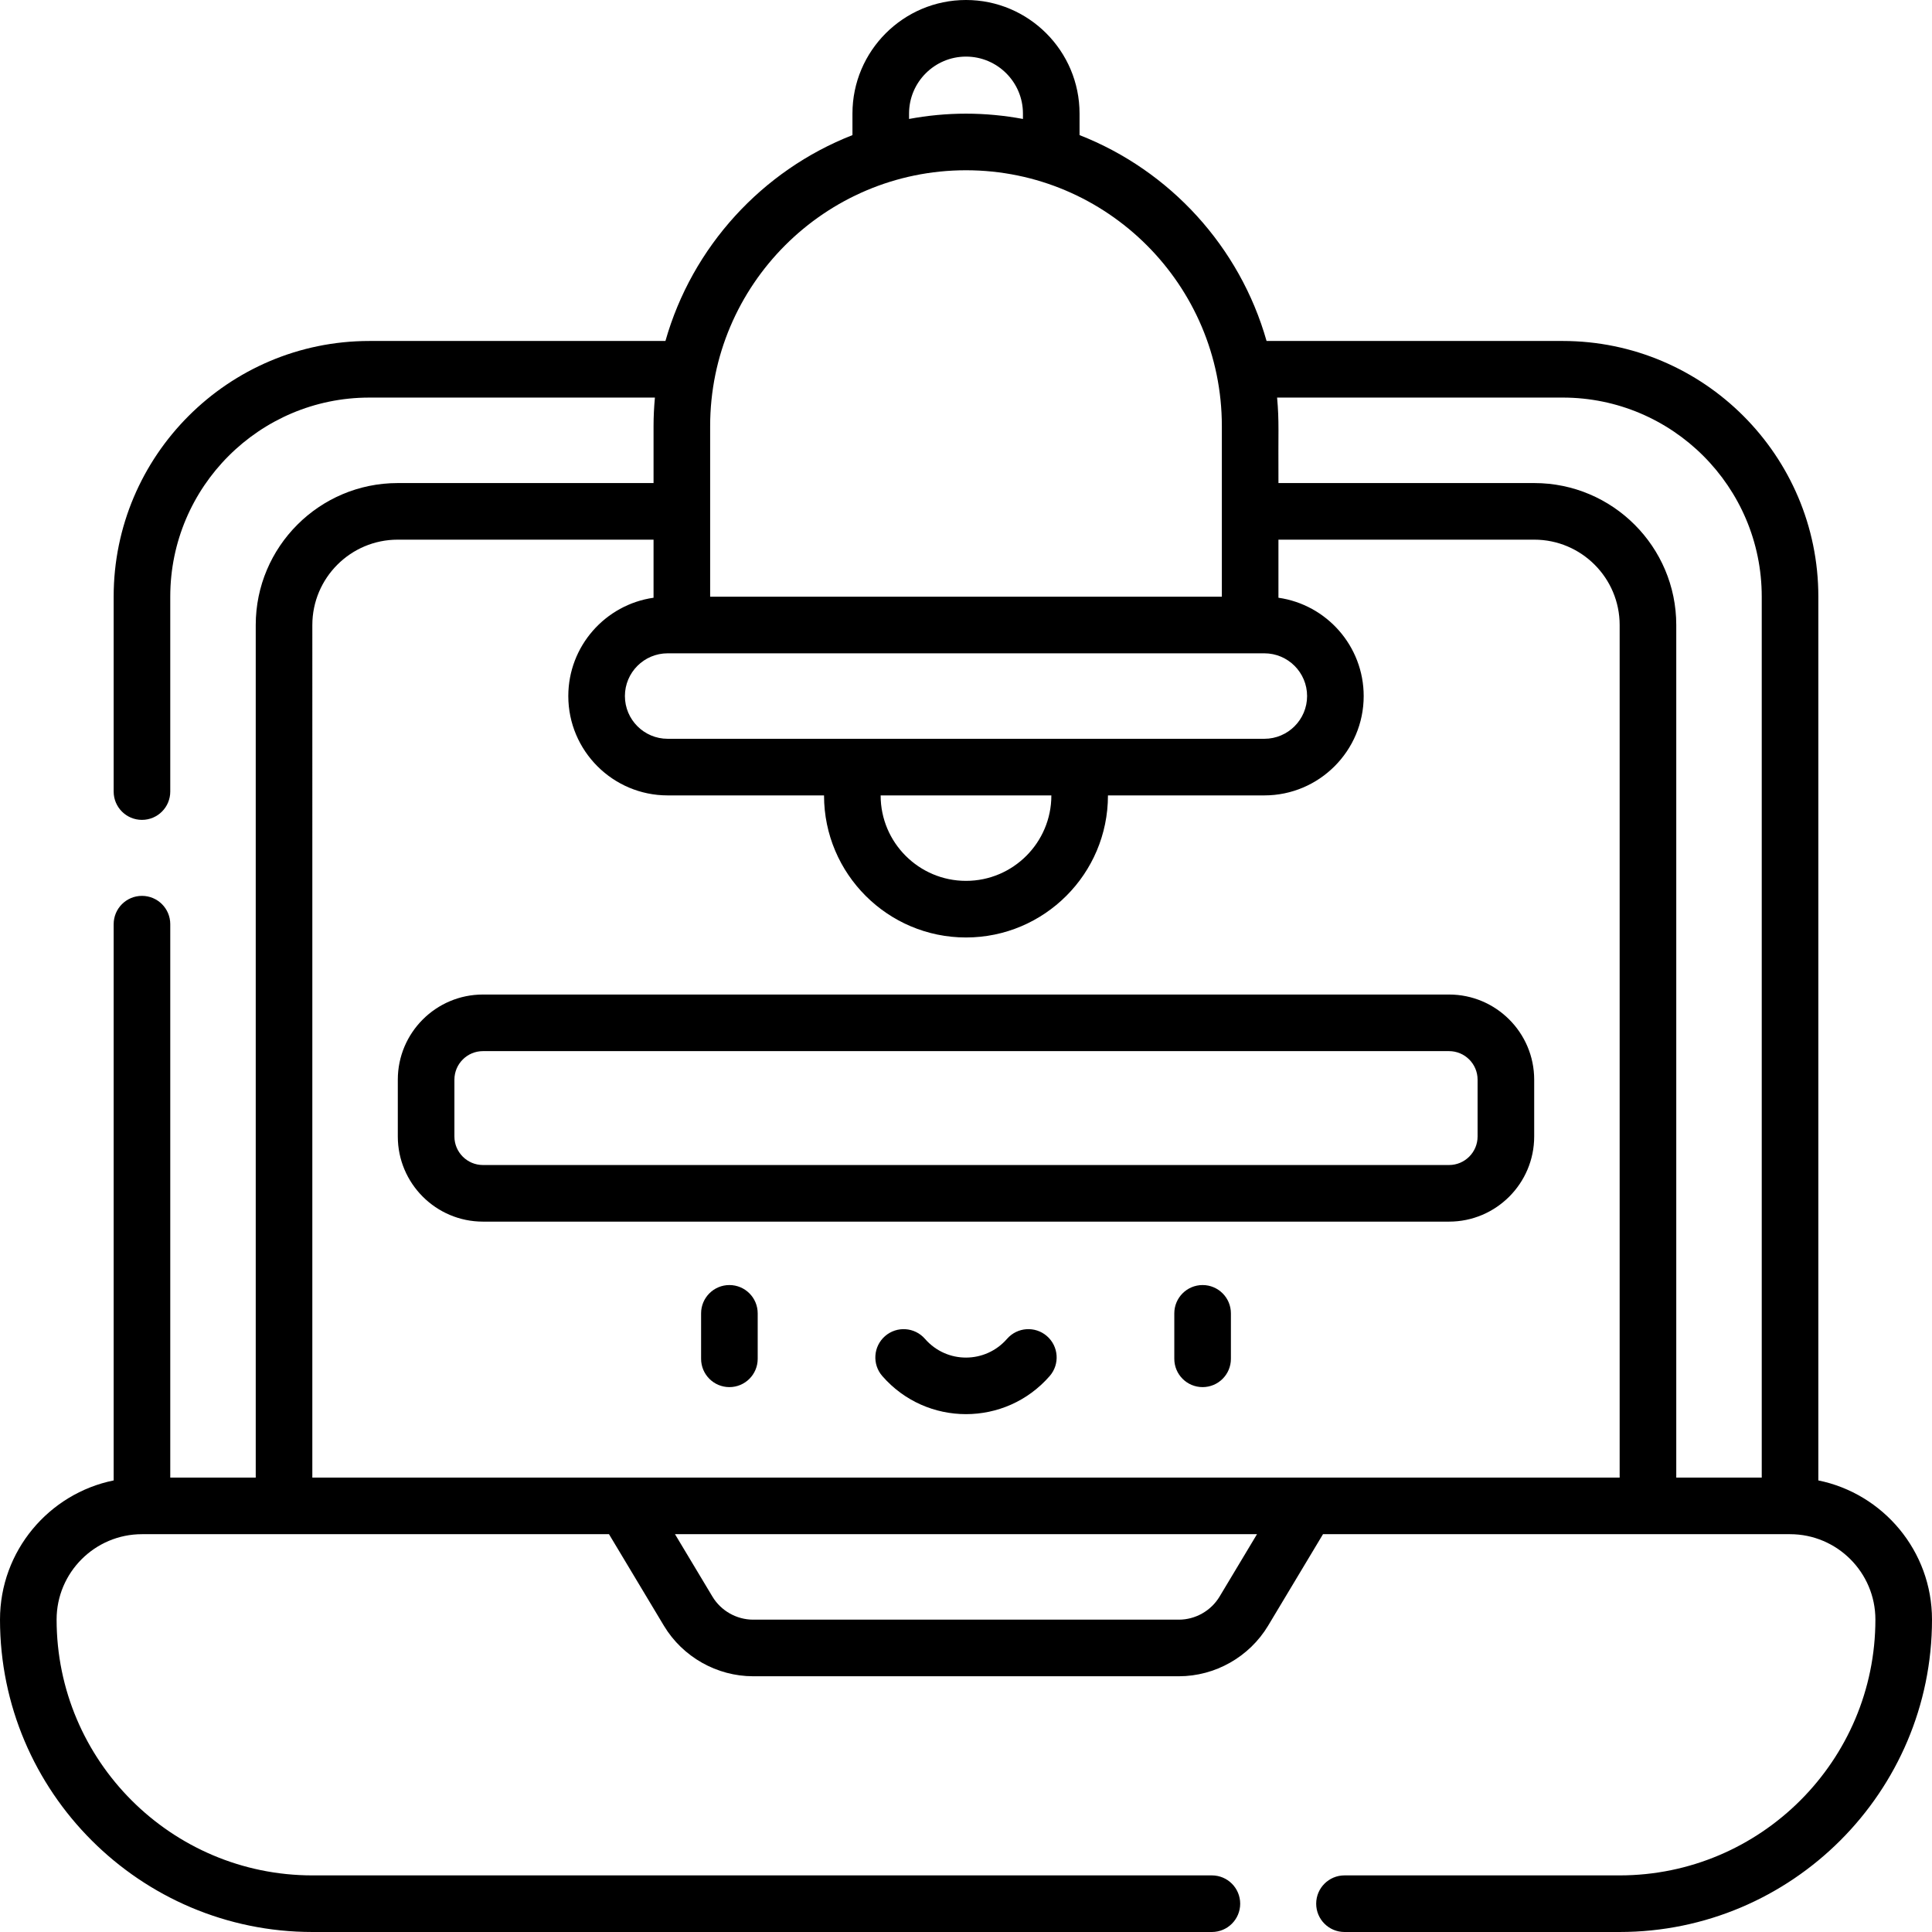 <?xml version="1.0" encoding="UTF-8" standalone="no"?><!-- icon666.com - MILLIONS OF FREE VECTOR ICONS --><svg width="1024" height="1024" id="Capa_1" enable-background="new 0 0 512 512" viewBox="0 0 512 512" xmlns="http://www.w3.org/2000/svg"><g><path d="m193.298 340.551c-4.143 0-7.5 3.357-7.5 7.5v12.048c0 4.143 3.357 7.5 7.5 7.5s7.5-3.357 7.5-7.5v-12.048c0-4.143-3.358-7.5-7.5-7.5z"/><path d="m318.702 340.551c-4.143 0-7.5 3.357-7.5 7.5v12.048c0 4.143 3.357 7.5 7.5 7.5s7.5-3.357 7.5-7.5v-12.048c0-4.143-3.357-7.5-7.5-7.5z"/><path d="m277.454 354.083c-3.125-2.722-7.861-2.396-10.582.727-5.726 6.57-15.933 6.669-21.744 0-2.723-3.122-7.46-3.447-10.582-.727s-3.448 7.459-.727 10.582c11.739 13.471 32.636 13.455 44.361 0 2.722-3.123 2.396-7.86-.726-10.582z"/><path d="m384.016 263.561h-256.032c-12.44 0-22.561 10.121-22.561 22.561v15.061c0 12.439 10.12 22.561 22.561 22.561h256.031c12.44 0 22.561-10.121 22.561-22.561v-15.061c0-12.44-10.12-22.561-22.56-22.561zm7.56 37.621c0 4.169-3.392 7.561-7.561 7.561h-256.031c-4.169 0-7.561-3.392-7.561-7.561v-15.061c0-4.169 3.392-7.561 7.561-7.561h256.031c4.169 0 7.561 3.392 7.561 7.561z"/><path d="m481.879 392.329v-234.223c0-37.354-30.389-67.743-67.742-67.743h-78.484c-7.087-24.982-25.622-45.183-49.562-54.558v-5.715c0-16.591-13.499-30.09-30.091-30.09s-30.091 13.499-30.091 30.091v5.715c-23.94 9.374-42.476 29.575-49.562 54.558h-78.484c-37.354 0-67.742 30.39-67.742 67.743v51.668c0 4.143 3.357 7.5 7.5 7.5s7.5-3.357 7.5-7.5v-51.668c0-29.083 23.66-52.743 52.742-52.743h75.694c-.227 2.492-.36 5.01-.36 7.561v15.092h-67.804c-20.744 0-37.621 16.877-37.621 37.621v225.939h-22.651v-146.662c0-4.143-3.357-7.5-7.5-7.5s-7.5 3.357-7.5 7.5v147.414c-17.163 3.486-30.121 18.692-30.121 36.868 0 45.657 37.146 82.803 82.803 82.803h238.359c4.143 0 7.5-3.357 7.5-7.5s-3.357-7.5-7.5-7.5h-238.359c-37.387 0-67.803-30.416-67.803-67.803 0-12.474 10.147-22.621 22.621-22.621h123.768l14.557 24.268c4.965 8.256 14.025 13.384 23.646 13.384h112.814c9.621 0 18.682-5.128 23.65-13.391l14.553-24.261h123.769c12.474 0 22.621 10.147 22.621 22.621.001 37.387-30.415 67.803-67.802 67.803h-72.894c-4.143 0-7.5 3.357-7.5 7.5s3.357 7.5 7.5 7.5h72.894c45.657 0 82.803-37.146 82.803-82.803 0-18.176-12.958-33.382-30.121-36.868zm-67.742-286.966c29.082 0 52.742 23.66 52.742 52.743v233.47h-22.651v-225.939c0-20.744-16.877-37.621-37.621-37.621h-67.804c-.091-13.787.224-16.231-.36-22.652h75.694zm-188.258 90.425h-48.947c-6.245 0-11.325-5.081-11.325-11.326s5.08-11.325 11.325-11.325h158.137c6.245 0 11.325 5.08 11.325 11.325s-5.08 11.326-11.325 11.326c-22.836 0-86.283 0-109.19 0zm7.5 15h45.242v.03c0 12.474-10.147 22.621-22.621 22.621s-22.621-10.147-22.621-22.621zm7.53-180.697c0-8.321 6.77-15.091 15.091-15.091s15.091 6.77 15.091 15.091v1.433c-4.897-.906-9.936-1.403-15.091-1.403s-10.194.497-15.091 1.403zm15.091 15.03c37.387 0 67.803 30.416 67.803 67.803v45.213h-135.606v-45.213c0-37.387 30.416-67.803 67.803-67.803zm-173.228 120.516c0-12.474 10.147-22.621 22.621-22.621h67.804v15.391c-12.753 1.82-22.591 12.808-22.591 26.056 0 14.517 11.81 26.326 26.325 26.326h41.447v.03c0 20.744 16.877 37.621 37.621 37.621s37.621-16.877 37.621-37.621v-.03h41.447c14.516 0 26.325-11.81 26.325-26.326 0-13.248-9.838-24.236-22.591-26.056v-15.391h67.804c12.474 0 22.621 10.147 22.621 22.621v225.939h-346.454zm240.426 257.476c-2.268 3.771-6.402 6.114-10.791 6.114h-112.814c-4.389 0-8.523-2.343-10.787-6.107l-9.924-16.544h154.236z"/></g></svg>